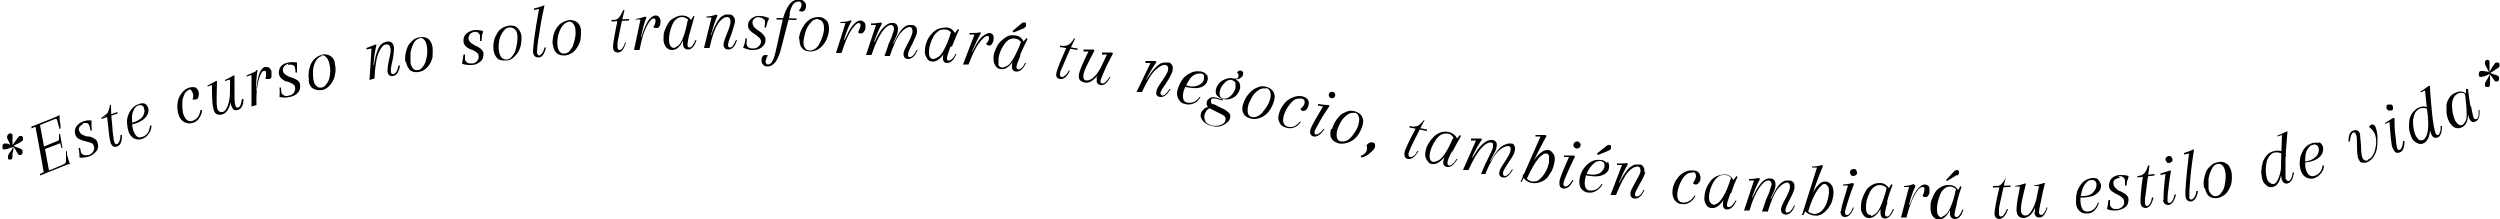 <?xml version="1.0" encoding="UTF-8"?>
<svg id="Capa_2" data-name="Capa 2" xmlns="http://www.w3.org/2000/svg" viewBox="0 0 50 4.39">
  <g id="Capa_2-2" data-name="Capa 2">
    <g>
      <path d="M.22,2.92l-.07-.14s-.02-.05,0-.07c0-.02.02-.03.04-.04.03-.01.04,0,.06.02,0,0,0,.02,0,.02,0,0,0,.04,0,.08s0,.08,0,.11c.02-.02.03-.05.06-.08.04-.06.07-.09.08-.1.01,0,.03,0,.04,0s.02.01.03.03c0,.01,0,.03,0,.04,0,.01,0,.02-.02.03-.01.01-.03.02-.04.03-.01,0-.03.02-.06.03s-.05.03-.07.04c.02.01.05.02.08.03.03.01.05.02.07.03.01,0,.02.02.03.03,0,.01,0,.03,0,.05,0,.02-.02.03-.03.04-.02,0-.03,0-.04,0-.01,0-.03-.03-.05-.07s-.04-.07-.06-.09c0,.06-.01.1-.02.13,0,.03,0,.05,0,.07,0,.03-.02.05-.03.05-.02,0-.03,0-.04,0-.01,0-.02-.01-.02-.03,0-.01,0-.03,0-.04,0-.02.01-.03.02-.04,0-.01.02-.04.04-.06.02-.03.03-.06.05-.08-.02,0-.04.01-.07.02-.02,0-.04.02-.06.02-.01,0-.03,0-.04.01-.02,0-.04,0-.05-.02,0-.02,0-.04,0-.06,0-.02.02-.03.03-.04.01,0,.03,0,.04,0,.02,0,.04,0,.07.02.03,0,.06.01.08.02Z"/>
      <path d="M.61,2.54l.43-.17c.07-.03.12-.05.15-.07,0,.04,0,.11.02.2v.07s-.02.01-.02.01l-.05-.19s-.02-.02-.04-.01l-.3.12.08.43.29-.12s.01-.01.01-.03v-.1s.02,0,.02,0l.05.28h-.02s-.02-.08-.02-.08c0-.01-.01-.02-.02-.01l-.29.11.08.43.31-.13s.03-.03.03-.05v-.2s.02-.01.02-.01v.07c.03.09.04.16.06.19-.03,0-.08.02-.15.05l-.45.18v-.03s.06-.03.06-.03c.01,0,.02-.02.01-.03-.1-.58-.16-.87-.16-.88,0,0,0,0-.02,0l-.06.03v-.03Z"/>
      <path d="M1.67,2.47s-.06.04-.08.07c-.02.03-.02.06,0,.09.01.03.04.06.07.07.04.02.07.03.11.03.04,0,.08.02.11.04.04.02.06.04.07.08.02.06.02.12-.02.17-.04.05-.09.09-.15.11s-.13.03-.19.02c0-.04,0-.1-.02-.19h.03s.02.07.02.09c0,.02.03.04.06.05.03.01.06,0,.1,0,.04-.02.07-.04.09-.08.02-.04.02-.07,0-.11,0-.03-.03-.05-.07-.06-.03-.01-.07-.02-.11-.03s-.07-.02-.11-.04c-.04-.02-.06-.05-.07-.08-.02-.05-.02-.1.01-.16.03-.05.08-.09.14-.11.05-.02.11-.03.17-.02,0,.01,0,.04,0,.08,0,.04,0,.08.01.12h-.03s-.01-.06-.02-.09c-.01-.03-.03-.05-.05-.06-.02,0-.06,0-.09,0Z"/>
      <path d="M2.19,2.1h.03c0,.08,0,.2.02.35.01.16.02.26.03.3,0,.04.01.08.02.1.01.03.03.04.05.03.02,0,.03-.03.05-.06.01-.03.02-.07.02-.12h.03c0,.13-.03.21-.1.23-.06.02-.1,0-.13-.08-.02-.06-.04-.24-.07-.54l-.11.03c.05-.02.09-.05.12-.08.02-.04.04-.09.05-.17ZM2.03,2.38v-.03s.32-.11.32-.11v.03s-.32.11-.32.11Z"/>
      <path d="M2.89,2.06s.06.05.07.09c.02.05.01.09-.01.14-.04.08-.12.14-.24.18-.04.01-.07.02-.1.02v-.03s.06-.01.08-.02c.08-.03.14-.07.17-.12.03-.06.04-.11.02-.15,0-.03-.02-.05-.04-.06-.02-.01-.05-.01-.08,0-.03.01-.06.04-.08.08-.02.04-.04.09-.04.14,0,.11,0,.19.02.26.04.13.1.18.18.15.1-.03.15-.11.16-.23h.03c0,.06-.02.12-.06.17-.03.05-.08.08-.13.1-.06.02-.11.01-.16-.01-.05-.03-.09-.08-.11-.14-.02-.07-.03-.14-.03-.21,0-.07.03-.14.07-.21.04-.06.1-.11.17-.13.05-.02.09-.02.13,0Z"/>
      <path d="M3.8,1.78s-.07.04-.1.08c-.02.04-.04.09-.05.14-.01.11,0,.19.01.26.04.13.1.18.18.16.1-.03.15-.1.17-.22h.03c0,.07-.03.12-.06.17-.04.05-.08.08-.14.09-.06.02-.11,0-.16-.02-.05-.03-.09-.08-.11-.15-.02-.07-.03-.14-.02-.21,0-.07.03-.14.07-.2.04-.06.1-.11.17-.13.05-.01.09-.01.12,0,.03.02.05.04.06.08.01.03.01.07,0,.1,0,.03-.02.05-.05.06-.03,0-.05,0-.07,0,.02-.05.02-.1,0-.14-.02-.05-.04-.07-.09-.06Z"/>
      <path d="M4.62,2.12s0-.04-.01-.07h0c-.03.14-.09.22-.17.24-.09.02-.15-.01-.17-.11-.02-.06-.03-.19-.03-.37v-.11s-.09.03-.09.03v-.02c.06-.03.12-.06.17-.09h.02c-.01.29-.01.46,0,.53s.06.1.11.09c.05-.01.08-.06.11-.14s.04-.18.04-.3v-.21s-.1.03-.1.03v-.02c.06-.03.12-.06.17-.09h.02c0,.12,0,.24,0,.36,0,.13,0,.2.02.24,0,.03.03.05.05.04.02,0,.04-.02.05-.05.01-.03.02-.07.03-.12h.03c0,.13-.05.21-.12.22-.06.02-.1-.01-.12-.09Z"/>
      <path d="M5.13,1.4h.02c-.02.13-.03.27-.03.41h.01s0-.07,0-.07c.02-.14.04-.24.07-.3.03-.06.07-.1.1-.1.03,0,.06,0,.08.01.02.02.04.04.05.08,0,.03,0,.07,0,.1,0,.03-.02.05-.05.05-.02,0-.05,0-.07,0,0-.02.01-.04.01-.06,0-.03,0-.05,0-.07,0-.03-.02-.04-.05-.03-.02,0-.05.04-.07.1-.05.12-.08.32-.07.58l-.1.03v-.63s-.1.03-.1.03v-.02c.06-.03.12-.05.18-.08Z"/>
      <path d="M5.77,1.27s-.07.03-.09.06c-.02.03-.03.06-.02.09,0,.03.03.06.06.08.03.02.07.04.11.05.04.01.07.03.11.05.03.02.06.05.06.09.01.06,0,.12-.04.16-.04.05-.1.08-.17.09-.07.02-.14.01-.2,0,0-.04.01-.1,0-.19h.03s0,.07.01.1c0,.02.02.04.05.06.03.01.06.02.1,0,.04,0,.08-.03.1-.06.02-.03.03-.07.02-.11,0-.03-.03-.05-.06-.07-.03-.02-.07-.03-.1-.04-.04,0-.07-.03-.1-.05-.03-.02-.05-.06-.06-.09-.01-.05,0-.11.03-.15.03-.05.09-.08.16-.09.05-.01.11-.01.17,0,0,.01,0,.04,0,.08,0,.04,0,.08,0,.12h-.03s0-.06-.01-.09c0-.03-.02-.05-.05-.06-.02-.01-.05-.01-.09,0Z"/>
      <path d="M6.18,1.61c-.02-.1-.01-.21.03-.31.02-.05.05-.1.09-.13.04-.04.09-.06.15-.08.06-.01.11,0,.16.03.05.03.08.08.09.16.01.07.02.14,0,.21-.01.07-.04.14-.09.2-.05.06-.1.1-.17.11-.07.01-.13,0-.18-.03-.05-.03-.08-.09-.09-.16ZM6.44,1.12c-.05.01-.1.05-.13.11-.03.06-.05.13-.05.19,0,.07,0,.13.01.18.01.06.03.1.06.12.03.03.06.04.1.03.04,0,.07-.03.1-.07.03-.04.05-.08.06-.13.02-.1.02-.19,0-.26-.01-.07-.04-.12-.07-.15-.03-.03-.06-.04-.1-.03Z"/>
      <path d="M7.88.96s0,.13-.03.25c-.03.12-.04.2-.03.23,0,.03.02.05.05.04.02,0,.04-.02.06-.05.02-.03.03-.07.04-.12h.03c-.02.13-.07.2-.14.21-.06.01-.1-.02-.11-.09,0-.03,0-.11.03-.23.03-.12.04-.2.03-.23-.01-.06-.04-.09-.09-.08-.05,0-.1.06-.14.15-.05.11-.08.28-.09.53l-.1.03.04-.63-.1.02v-.03c.06-.02.12-.05.18-.07h.02c-.03.13-.05.26-.06.41h.01s.01-.07.01-.07c.03-.16.07-.27.12-.33.03-.03.05-.04.07-.05.02,0,.04-.02.07-.02.03,0,.06,0,.08.02.03.02.04.05.05.1Z"/>
      <path d="M8.11,1.25c-.02-.1,0-.21.04-.31.02-.05.06-.09.1-.13.04-.04.1-.06.16-.07.06,0,.11,0,.16.04.04.04.07.09.08.16.01.07,0,.14,0,.21-.02.07-.05.14-.1.19-.05.06-.11.09-.18.1-.07.01-.13,0-.17-.04-.04-.04-.07-.09-.08-.17ZM8.4.77c-.05,0-.1.04-.13.1-.03.06-.05.12-.06.19,0,.07,0,.13,0,.18,0,.06.03.1.05.13.03.03.06.04.1.03.04,0,.07-.03.1-.07.03-.04.05-.08.06-.13.03-.1.03-.19.02-.26s-.03-.12-.06-.15c-.03-.03-.06-.04-.1-.03Z"/>
      <path d="M9.5.63s-.07.02-.1.05c-.02.03-.03.06-.03.09,0,.03.02.06.05.09.03.02.07.04.1.06.04.01.07.04.1.06.03.03.05.06.05.09,0,.06-.01.12-.06.16-.05.04-.1.07-.18.07-.07,0-.14,0-.19-.03.01-.04.02-.1.03-.18h.03s0,.08,0,.1c0,.02.02.04.04.06.03.02.06.02.1.02.04,0,.08-.02.1-.05.03-.03.04-.07.03-.11,0-.03-.02-.05-.05-.07-.03-.02-.06-.04-.1-.05-.03-.01-.07-.03-.1-.06-.03-.03-.05-.06-.05-.1,0-.06,0-.1.05-.15.04-.04.1-.07.17-.08.06,0,.11,0,.17.02,0,.01,0,.04-.02.08,0,.04-.01.08-.01.12h-.03s0-.07,0-.1c0-.03-.02-.05-.04-.07-.02-.01-.05-.02-.09-.01Z"/>
      <path d="M9.87,1c-.01-.1,0-.21.06-.31.02-.05.06-.09.1-.12.04-.03.1-.05.16-.06.06,0,.11,0,.16.05.04.04.07.09.08.16,0,.07,0,.14-.02.21-.02.07-.05.13-.11.19-.05.06-.11.09-.18.09-.07,0-.13,0-.17-.04-.04-.04-.07-.09-.08-.17ZM10.19.55c-.06,0-.1.04-.14.1-.04.06-.06.12-.07.19-.01.07-.01.13,0,.18s.02.1.05.13c.03.03.06.04.1.04.04,0,.08-.02.11-.06.03-.04.06-.08.07-.13.03-.1.04-.19.04-.26,0-.07-.02-.12-.05-.15-.03-.03-.06-.04-.1-.04Z"/>
      <path d="M10.74,1.06s.02.05.04.05c.02,0,.04-.02.06-.04.02-.03.04-.07.05-.12h.03c-.03.13-.08.2-.15.2-.06,0-.1-.03-.11-.11,0-.08.03-.37.12-.86l-.1.02v-.03c.07-.02.13-.03.19-.06h.02c-.03.14-.07.31-.1.53-.04.22-.05.35-.05.41Z"/>
      <path d="M11.05.89c0-.1.01-.21.07-.31.03-.05.06-.09.11-.12.05-.03.1-.05.16-.06.06,0,.11.01.16.05.04.04.07.09.07.17,0,.07,0,.14-.02.21-.02.07-.06.13-.11.19-.05.05-.12.08-.19.09-.07,0-.13-.01-.17-.05-.04-.04-.07-.1-.07-.17ZM11.38.44c-.06,0-.1.04-.14.09-.04.06-.06.12-.08.19-.01.07-.02.13-.01.18,0,.06.02.1.04.13.03.03.06.05.1.04.04,0,.08-.02.11-.06.03-.04.06-.08.07-.13.03-.1.05-.19.04-.26,0-.07-.02-.12-.05-.15-.02-.03-.06-.04-.1-.04Z"/>
      <path d="M12.23.43v-.03s.35-.02.35-.02v.03s-.35.02-.35.02ZM12.47.2h.02c-.02.09-.05.2-.08.35-.03.15-.05.25-.06.3,0,.04,0,.08,0,.1,0,.03.02.05.04.05.02,0,.04-.01.06-.04.02-.03.04-.06.05-.11h.02c-.04.13-.09.2-.16.2-.06,0-.1-.03-.1-.11,0-.06.03-.24.09-.53h-.11c.06,0,.1-.02.13-.05.03-.03.06-.08.09-.15Z"/>
      <path d="M12.91.34h.02c-.05.13-.08.26-.11.4h.01s.02-.07.02-.07c.04-.13.09-.22.13-.28.05-.05.09-.08.12-.08.03,0,.06,0,.08.03.02.02.03.05.03.09s0,.07-.02.09c-.01.03-.03.04-.06.04-.03,0-.05,0-.06-.02,0-.01.02-.03.03-.06s.01-.05.01-.07c0-.03-.01-.04-.04-.04-.03,0-.06.03-.09.08-.08.11-.14.29-.19.55h-.11s.13-.61.13-.61h-.1s0-.01,0-.01c.07-.01.14-.03.2-.05Z"/>
      <path d="M13.79.67c-.03.12-.04.2-.04.23,0,.03.01.05.04.05.02,0,.04-.01.06-.04.02-.03.04-.06.06-.11h.02c-.04.13-.1.19-.17.19-.06,0-.1-.04-.1-.11,0-.02,0-.04,0-.07h0c-.06.13-.13.19-.22.19-.05,0-.09-.02-.12-.06-.03-.04-.05-.09-.05-.15,0-.06,0-.12.02-.17.02-.05.04-.1.07-.15.03-.05.07-.09.12-.11.05-.03.1-.05.16-.05.08,0,.14.03.18.09l.05-.08h.02c-.03.12-.07.24-.1.36ZM13.48.96s.09-.03.13-.1c.05-.08.09-.2.13-.38,0-.04.02-.07.02-.09-.04-.03-.08-.05-.12-.05-.05,0-.09.02-.12.05-.04.03-.06.07-.08.12-.04.1-.06.19-.06.28,0,.06.01.1.03.13.02.03.05.04.08.04Z"/>
      <path d="M14.7.44s-.03.12-.07.24c-.05.12-.07.19-.07.22,0,.03.01.05.04.05.02,0,.04-.01.06-.04.02-.03.04-.06.06-.11h.02c-.04.13-.1.19-.17.19-.06,0-.1-.03-.1-.1,0-.03.02-.1.07-.22.05-.12.07-.19.07-.23,0-.06-.02-.1-.07-.1-.05,0-.11.04-.17.12-.07.1-.13.27-.18.5h-.11s.15-.61.15-.61h-.1s0-.02,0-.02c.07,0,.14-.02.2-.04l.02.02c-.05.11-.09.24-.13.39h.01s.02-.07.02-.07c.06-.15.12-.25.18-.3.03-.02.06-.03.08-.04.02,0,.05,0,.08,0,.03,0,.06.01.08.04.02.02.03.06.03.1Z"/>
      <path d="M15.19.34s-.07,0-.1.03c-.03.02-.04.05-.04.08,0,.03.01.07.04.1.03.03.06.05.09.07.03.02.06.04.09.08.03.03.04.06.04.1,0,.07-.03.11-.08.15s-.11.05-.18.05c-.07,0-.13-.02-.19-.05.02-.03.04-.09.05-.18h.03s-.01.08-.01.1c0,.02.01.05.03.07.02.02.06.03.1.03.04,0,.08-.01.11-.04.03-.03.05-.06.05-.1,0-.03-.01-.05-.04-.08-.03-.03-.06-.05-.09-.07-.03-.02-.06-.04-.09-.07-.03-.03-.04-.07-.04-.1,0-.06.02-.1.07-.14.05-.04.1-.06.18-.05.06,0,.11.02.17.04,0,.01-.01.04-.03.08-.01.04-.02.08-.03.11h-.03s.01-.07.01-.1,0-.05-.03-.07c-.02-.02-.05-.03-.09-.03Z"/>
      <path d="M15.8.28l-.17.66c-.03.13-.07.23-.12.3-.05.06-.1.09-.16.09-.04,0-.07-.01-.09-.04-.02-.02-.03-.05-.03-.08,0-.03,0-.05.02-.08.01-.02.03-.03.06-.03.03,0,.04,0,.05.02-.01,0-.03.02-.03.04,0,.02-.01.04-.02.06,0,.04.02.07.05.07.04,0,.07-.03.1-.09s.06-.19.1-.38l.1-.45c.03-.11.07-.2.12-.27.06-.08.12-.11.19-.11.05,0,.09.01.11.04.03.02.04.05.04.08,0,.03,0,.06-.02.08-.01.03-.03.04-.06.04-.03,0-.05,0-.06-.02.03-.04.05-.07.05-.11,0-.05-.02-.07-.06-.07-.04,0-.08.02-.11.06-.03.04-.05.1-.07.18ZM15.53.39v-.03s.4.01.4.01v.03s-.4-.01-.4-.01Z"/>
      <path d="M15.98.79c0-.1.04-.2.11-.3.03-.04.07-.08.12-.11.05-.03.11-.04.17-.04.06,0,.11.03.15.07.04.04.05.1.05.17,0,.07-.02.14-.05.21-.03.07-.07.12-.13.17-.06.05-.13.07-.2.07-.07,0-.13-.03-.16-.07-.04-.04-.05-.1-.05-.18ZM16.36.38c-.06,0-.11.02-.15.08-.05.05-.08.11-.1.18-.02.06-.03.12-.04.18,0,.06,0,.1.03.14.02.03.05.05.09.05.04,0,.08-.01.12-.04.04-.03.07-.07.09-.12.05-.1.07-.18.08-.25,0-.07,0-.12-.03-.16-.02-.03-.05-.05-.09-.05Z"/>
      <path d="M17.01.4l.02.02c-.06.11-.11.23-.15.38h.01s.03-.06.03-.06c.06-.13.11-.21.16-.26.05-.05.09-.07.13-.07.03,0,.06.02.08.04.02.02.02.05.02.09,0,.04-.01.07-.03.09-.02.03-.04.04-.06.04-.03,0-.05-.01-.06-.03.01-.01.02-.03.03-.06.01-.02.02-.05.02-.07,0-.03,0-.04-.03-.05-.03,0-.06.02-.1.07-.09.1-.17.28-.25.53h-.11s.19-.6.19-.6h-.1s0-.02,0-.02c.07,0,.14-.01.2-.03Z"/>
      <path d="M17.8,1.12h-.11s.07-.2.07-.2c0-.02.02-.06.04-.1.02-.04.03-.08.04-.1.02-.07.04-.11.04-.13,0-.02,0-.04-.01-.06-.01-.02-.03-.03-.05-.03-.05,0-.11.04-.18.14-.07.1-.14.25-.21.46h-.11l.2-.6h-.1s0-.03,0-.03c.07,0,.14-.01.2-.02l.02.02c-.06.11-.11.23-.16.37h.01s.03-.06.03-.06c.06-.13.12-.21.18-.26.06-.05.11-.07.16-.06.07,0,.1.05.1.13,0,.05-.02.11-.06.19l-.04.09h.01s.03-.06.03-.06c.07-.15.14-.24.2-.28.03-.02.06-.03.08-.03.02,0,.04,0,.07,0,.03,0,.05.02.07.04.02.03.02.06.02.1s-.04.12-.09.23c-.06.11-.09.18-.09.22,0,.03,0,.05.03.05.02,0,.04,0,.07-.03.02-.02.05-.06.07-.11h.02c-.05.13-.12.18-.19.18-.06,0-.09-.04-.09-.11,0-.03.03-.1.09-.21.06-.11.09-.19.09-.23,0-.05-.01-.08-.05-.09-.05,0-.11.03-.18.11-.08.09-.15.25-.23.49Z"/>
      <path d="M19.01.93c-.04.12-.07.19-.07.23,0,.03,0,.05.03.05.02,0,.04,0,.07-.03.03-.02.05-.06.07-.1h.02c-.06.13-.12.18-.19.18-.06,0-.09-.05-.08-.12,0-.02,0-.04.02-.07h0c-.08.12-.16.17-.24.16-.05,0-.09-.03-.11-.08-.03-.05-.04-.1-.03-.16,0-.06.02-.12.04-.17.02-.05.05-.1.09-.14.03-.04.08-.08.13-.1.05-.02.11-.03.17-.03.08,0,.13.05.17.11l.06-.08.02.02c-.05.1-.09.21-.14.33ZM18.67,1.18s.09-.02.14-.08c.06-.07.12-.19.18-.36.01-.04.02-.07.03-.09-.03-.04-.07-.06-.12-.06-.05,0-.09,0-.13.03-.04.03-.07.06-.1.11-.05.09-.08.18-.09.27,0,.06,0,.1.01.13.02.03.04.05.07.05Z"/>
      <path d="M19.6.64l.02.02c-.06.1-.12.23-.18.37h.01s.03-.06.03-.06c.06-.12.12-.21.18-.25.05-.04.1-.06.13-.06.03,0,.06.02.07.04.01.02.02.05.01.09,0,.04-.02.07-.03.09-.02.02-.04.04-.06.03-.02,0-.04-.01-.06-.03.01-.01.02-.03.04-.05.01-.02.02-.05.02-.06,0-.03,0-.05-.03-.05-.03,0-.06.02-.1.06-.1.1-.19.27-.28.51h-.11s.23-.6.23-.6h-.1s0-.03,0-.03c.07,0,.14,0,.2-.01Z"/>
      <path d="M20.41,1.11c-.05.12-.08.19-.08.22,0,.03,0,.05.03.06.02,0,.04,0,.07-.03.03-.02.05-.06.07-.1h.02c-.06.13-.13.18-.2.17-.06,0-.09-.05-.08-.13,0-.02,0-.04.02-.07h0c-.08.11-.16.17-.25.15-.05,0-.08-.03-.11-.08s-.03-.1-.03-.16c0-.06.03-.12.05-.17.02-.05.05-.1.09-.14.04-.04.08-.07.13-.1s.11-.03.17-.02c.08.01.13.05.16.12l.06-.07.02.02c-.05.1-.1.21-.15.32ZM20.06,1.35s.09-.02.14-.08c.06-.07.12-.19.19-.35.01-.04.03-.07.03-.08-.03-.04-.07-.06-.12-.07-.05,0-.09,0-.13.03-.04.03-.07.06-.1.11-.06.09-.09.18-.1.26,0,.06,0,.1,0,.13.01.03.04.05.07.05ZM20.49.56l-.22.09-.02-.03.19-.16s.03-.02.05-.01c.02,0,.03,0,.03.02,0,.01,0,.02,0,.04,0,.03-.02.04-.05.05Z"/>
      <path d="M21.48.76l.02.02c-.04.07-.08.17-.15.32-.06.14-.1.24-.12.28-.02.04-.03.07-.03.1,0,.03,0,.05.03.06.02,0,.04,0,.07-.03.03-.02.05-.05.08-.1h.02c-.06.13-.13.18-.2.17-.06-.01-.09-.05-.07-.13.01-.06.08-.23.2-.5l-.11-.03c.06,0,.1,0,.14-.02.04-.02.08-.06.12-.13ZM21.2.94v-.03s.35.06.35.06v.03s-.35-.06-.35-.06Z"/>
      <path d="M21.93,1.58s0-.04.02-.07h0c-.09.11-.17.16-.26.14-.09-.02-.13-.07-.11-.17.01-.06.06-.18.14-.35l.05-.1h-.1s0-.04,0-.04c.07,0,.14,0,.2,0l.02.02c-.13.25-.21.4-.22.48-.01.07,0,.11.06.12.05,0,.1-.02.16-.08.06-.06.11-.14.16-.25l.09-.19h-.1s0-.04,0-.04c.07,0,.14,0,.2,0l.02.02c-.05.1-.11.2-.16.32-.05.11-.08.19-.09.22,0,.03,0,.05.03.06.02,0,.04,0,.07-.03s.05-.05.08-.1h.02c-.07.12-.13.18-.2.16-.06-.01-.09-.05-.07-.13Z"/>
      <path d="M23.45,1.43s-.05.12-.12.22c-.07.1-.11.17-.12.2,0,.03,0,.05.03.06.02,0,.04,0,.07-.03s.05-.05.08-.1h.02c-.07.12-.14.17-.21.16-.06-.01-.09-.05-.07-.12,0-.03.04-.1.11-.2.07-.1.11-.17.12-.21.01-.06,0-.1-.05-.11-.05-.01-.11.02-.19.09-.09.08-.18.23-.28.45h-.11s.28-.58.28-.58h-.1s0-.04,0-.04c.07,0,.14,0,.2,0l.02.02c-.07.1-.14.22-.21.35h.01s.04-.06.04-.06c.09-.14.17-.22.24-.26.03-.01.06-.02.08-.02.02,0,.05,0,.08,0,.03,0,.05.02.07.05.02.03.02.06.01.11Z"/>
      <path d="M24.14,1.49s.03.07.01.12c-.01.05-.04.08-.08.11-.08.05-.18.05-.3.03-.04,0-.07-.02-.09-.03v-.03s.07.02.09.03c.08.02.15.01.21-.02.06-.03.09-.07.1-.12,0-.03,0-.05,0-.07-.01-.02-.03-.04-.07-.04-.03,0-.07,0-.11.02-.04.02-.08.05-.11.1-.06.09-.1.17-.12.24-.03.13,0,.21.07.22.1.02.18-.01.25-.11h.02c-.04.07-.08.11-.14.13-.05.02-.11.03-.17.01-.06-.01-.1-.04-.13-.1-.03-.05-.04-.11-.02-.18.02-.07.05-.14.09-.2.04-.06.1-.11.17-.14.07-.04.14-.04.21-.03.05.01.09.03.11.07Z"/>
      <path d="M24.27,2.08l.22.11s.08.05.1.08c.02.03.02.06.01.09-.01.06-.06.1-.13.14-.08.04-.15.04-.23.02-.08-.02-.14-.05-.18-.1-.04-.05-.06-.1-.04-.15,0-.03.03-.06.06-.09.03-.03.07-.04.12-.05l.03.02s-.06.02-.09.05c-.02.03-.04.06-.05.09-.01.06,0,.1.02.14s.07.06.13.08c.06.01.12.01.17-.01.06-.02.09-.05.1-.1.01-.05-.01-.08-.07-.11l-.24-.12s-.05-.03-.06-.06c-.01-.02-.01-.05,0-.08,0-.03.03-.05.06-.07.03-.02.07-.02.11-.01l.15.04v.02s-.16-.04-.16-.04c-.02,0-.04,0-.05,0-.02,0-.03.02-.03.04,0,.04,0,.06.04.08ZM24.32,1.78c.02-.07.06-.13.13-.17.07-.04.14-.06.21-.04.05.01.09.04.12.07.02.04.03.08.02.13-.02.08-.06.14-.13.18-.07.04-.14.05-.21.03-.05-.01-.09-.04-.12-.07s-.03-.08-.02-.13ZM24.65,1.6c-.05-.01-.11,0-.16.06-.05.05-.08.1-.09.15-.01.05-.01.08,0,.11.01.03.03.04.06.05.04.01.09,0,.14-.04.05-.04.09-.1.11-.17,0-.04,0-.07,0-.1-.01-.03-.03-.04-.06-.05ZM24.65,1.59v-.02s.06,0,.08,0c.02,0,.04-.02.04-.05,0-.02,0-.05-.03-.07.02-.03.05-.04.07-.04.02,0,.04.02.05.03s0,.03,0,.05c0,.03-.03.06-.07.08-.04.02-.08.02-.14.01Z"/>
      <path d="M24.86,2.09c.03-.1.08-.19.17-.27.04-.04.09-.06.14-.08.05-.02.11-.02.17,0,.06.02.1.05.13.1.03.05.03.11.01.18s-.05.13-.09.19c-.04.06-.1.11-.17.14-.07.03-.14.04-.21.02-.07-.02-.12-.05-.14-.1-.03-.05-.03-.11-.01-.19ZM25.32,1.77c-.05-.01-.11,0-.16.04-.06.04-.1.09-.13.15-.03.06-.06.11-.07.17-.01.05-.01.1,0,.14s.04.06.08.07c.04.01.08,0,.12-.02.04-.02.08-.05.11-.1.07-.08.11-.16.13-.23.02-.07.02-.12,0-.16-.01-.04-.04-.06-.08-.07Z"/>
      <path d="M26.04,1.97s-.08,0-.12.01c-.04.02-.08.05-.11.09-.07.08-.11.16-.13.23-.04.13-.01.2.06.23.1.03.18,0,.26-.1h.02c-.04.07-.09.1-.14.12-.05.02-.11.02-.17,0-.06-.02-.1-.05-.12-.1-.03-.05-.03-.11-.01-.18.02-.07.05-.13.1-.19.04-.06.1-.1.17-.13.07-.03.14-.04.21-.02.05.01.08.04.1.07.02.03.02.07.01.1,0,.03-.02.06-.04.09-.02.02-.04.03-.07.03-.03,0-.04-.02-.05-.04.04-.04.07-.07.08-.11.01-.05,0-.08-.04-.09Z"/>
      <path d="M26.21,2.59c.01-.05.1-.21.25-.46l-.1-.02v-.03c.08.01.14.02.21.02l.02.02c-.06.09-.13.19-.19.3-.06.11-.1.18-.11.21,0,.03,0,.05.02.06.02,0,.04,0,.07-.02.03-.02.06-.05.09-.09h.02c-.08.12-.15.16-.22.15-.06-.02-.08-.06-.06-.14ZM26.58,1.93s-.01-.03,0-.05c0-.02.02-.03.03-.04.02,0,.03-.01.05,0,.02,0,.03.02.04.03,0,.02.01.03,0,.05,0,.02-.02.03-.03.04-.02,0-.03.01-.05,0-.02,0-.03-.02-.04-.03Z"/>
      <path d="M26.64,2.58c.03-.1.08-.19.16-.27.04-.04.09-.06.14-.08.05-.02.11-.02.17,0,.06.02.1.05.13.1.03.05.03.11.01.18-.02.07-.05.13-.09.19-.04.06-.1.11-.17.14-.07.03-.14.04-.21.03-.07-.02-.12-.05-.15-.1-.03-.05-.03-.11-.01-.19ZM27.1,2.26c-.05-.01-.11,0-.16.04-.05.04-.1.09-.13.15-.03.06-.06.12-.07.17-.01.05-.01.1,0,.14.01.04.04.06.08.07.04,0,.08,0,.12-.02.04-.02.08-.06.11-.1.06-.08.11-.16.12-.23.02-.07.02-.12,0-.16-.01-.04-.04-.06-.08-.07Z"/>
      <path d="M27.21,3.12c.08-.03.12-.08.13-.13,0-.03,0-.06-.01-.08.01-.02.03-.04.05-.05.02-.01.04-.02.07-.01.04,0,.06.03.05.08,0,.04-.04.08-.1.13-.05.05-.11.08-.18.09v-.02Z"/>
      <path d="M28.47,2.39l.02.02c-.04.06-.09.17-.16.31-.07.14-.12.23-.13.27-.02.04-.03.07-.03.09,0,.03,0,.05.03.06.02,0,.04,0,.07-.02s.05-.05.08-.1h.02c-.07.12-.14.17-.21.16-.06-.01-.08-.06-.07-.13.01-.06.09-.23.23-.49l-.11-.03c.06.01.1,0,.14-.01.04-.02.08-.06.13-.12ZM28.19,2.55v-.03s.35.07.35.07v.03s-.35-.07-.35-.07Z"/>
      <path d="M29.04,3.03c-.06.11-.09.18-.09.22,0,.03,0,.05.03.06.02,0,.04,0,.07-.03.03-.02.05-.05.08-.1h.02c-.07.12-.14.17-.21.16-.06-.01-.09-.06-.07-.13,0-.01.01-.04.02-.07h0c-.09.11-.17.15-.25.14-.05,0-.08-.04-.11-.09s-.03-.1-.02-.16c.01-.06.03-.11.06-.16.03-.05.06-.09.1-.13.04-.04.08-.07.14-.09.05-.02.11-.02.17-.01.07.02.13.06.16.13l.06-.07.02.02c-.06.1-.11.2-.17.31ZM28.67,3.24s.09-.01.15-.07c.06-.06.14-.18.21-.34.02-.04.03-.07.04-.08-.03-.04-.06-.07-.11-.08-.05,0-.09,0-.13.02-.04.02-.08.06-.11.1-.06.09-.1.17-.12.26-.01.06-.01.1,0,.13.01.03.03.05.07.06Z"/>
      <path d="M29.73,3.48h-.11s.09-.21.09-.21c.01-.02.03-.05.05-.1.02-.04.04-.08.05-.1.03-.06.05-.11.05-.13,0-.02,0-.04,0-.06,0-.02-.02-.03-.05-.03-.05,0-.11.03-.19.12-.08.09-.16.23-.25.43h-.11s.26-.59.26-.59h-.1s0-.04,0-.04c.07,0,.14,0,.2,0l.02.02c-.07.1-.14.22-.2.36h.01s.04-.06.04-.06c.07-.12.14-.2.2-.24.06-.04.12-.06.16-.05.07.01.1.06.08.14,0,.05-.04.11-.08.19l-.05.09h.01s.04-.06.04-.06c.08-.14.16-.23.23-.26.03-.01.06-.02.08-.03.02,0,.04,0,.07,0,.03,0,.05.02.06.05.01.03.02.06,0,.11,0,.04-.05.12-.12.22-.07.11-.11.17-.11.21,0,.03,0,.05.03.06.02,0,.04,0,.07-.03.03-.02.05-.05.08-.1h.02c-.07.12-.13.17-.2.16-.06-.01-.09-.05-.07-.12,0-.03.04-.1.11-.2.07-.11.11-.18.11-.22.01-.05,0-.08-.04-.09-.05,0-.11.02-.19.09-.09.08-.18.24-.27.46Z"/>
      <path d="M30.57,3.36h.01s.04-.06.04-.06c.12-.21.24-.31.34-.3.05,0,.08.04.11.08s.03.1.02.16c-.01.06-.03.12-.05.17-.03.05-.06.09-.09.14-.04.04-.08.07-.14.09-.05.02-.11.03-.16.02-.05,0-.09-.03-.13-.05-.03-.03-.06-.06-.07-.09l.02-.04c.04.08.09.13.17.15.06,0,.11,0,.16-.05.05-.05.09-.1.12-.16.03-.06.05-.12.06-.17,0-.05,0-.1,0-.13-.01-.03-.03-.05-.05-.05-.02,0-.05,0-.07.02-.03.02-.06.04-.09.08-.07.08-.15.22-.24.42l-.04-.06-.06.11h-.02s.4-.91.4-.91h-.1s0-.03,0-.03c.07,0,.14,0,.2,0l.02.02c-.12.22-.24.45-.34.68Z"/>
      <path d="M31.19,3.63c0-.05.07-.22.19-.49h-.1s0-.03,0-.03c.07,0,.14,0,.2,0l.02.02c-.05.1-.1.21-.15.32-.05.11-.08.19-.08.22,0,.03,0,.05.03.06.02,0,.04,0,.07-.03.03-.02.05-.06.08-.1h.02c-.06.13-.13.18-.2.17-.06,0-.09-.05-.08-.13ZM31.48,2.94s-.02-.03-.01-.05c0-.02.01-.03.03-.05.02-.01.03-.01.05-.01.02,0,.03.01.05.03.01.02.02.03.01.05,0,.02-.01.03-.03.05-.02.01-.03.01-.05.01-.02,0-.03-.01-.05-.03Z"/>
      <path d="M32.16,3.23s.03.07.02.12c0,.05-.03.09-.07.12-.07.05-.17.07-.3.05-.04,0-.07-.01-.1-.02v-.03s.07.02.09.02c.08.01.15,0,.2-.03.05-.04.08-.08.09-.13,0-.03,0-.05-.01-.07-.01-.02-.03-.03-.07-.04-.03,0-.07,0-.11.03-.04.03-.07.06-.1.1-.06.09-.09.17-.1.24-.02.13.01.21.09.22.1.01.18-.03.24-.13h.02c-.03.07-.08.11-.13.14-.05.03-.11.04-.16.03-.06,0-.1-.04-.14-.08-.03-.05-.04-.11-.03-.18.01-.07.03-.14.07-.2.04-.06.09-.11.15-.15.07-.04.13-.05.21-.04.05,0,.09.03.12.06ZM32.18,3.01l-.22.09-.02-.03.2-.16s.03-.02.05-.01c.02,0,.03,0,.03.02,0,.01,0,.02,0,.04,0,.03-.02.04-.05.05Z"/>
      <path d="M32.91,3.44s-.04.12-.11.23c-.06.11-.1.18-.1.21,0,.03,0,.05.03.05.02,0,.04,0,.07-.03.03-.02.05-.06.07-.1h.02c-.06.13-.13.18-.2.17-.06,0-.09-.05-.08-.12,0-.03.04-.1.1-.21.06-.11.1-.18.1-.21,0-.06-.01-.1-.06-.1-.05,0-.11.03-.18.1-.08.09-.16.25-.25.47h-.11s.23-.6.23-.6h-.1s0-.03,0-.03c.07,0,.14,0,.2-.01l.02.02c-.06.1-.12.23-.18.37h.01s.03-.06.03-.06c.08-.14.15-.24.22-.27.03-.02.06-.03.08-.03.02,0,.05,0,.08,0,.03,0,.05.02.07.05.02.03.02.06.02.11Z"/>
      <path d="M33.86,3.45s-.08,0-.12.03c-.04.03-.07.06-.1.11-.05.09-.08.18-.09.25-.02.13.02.2.1.21.1.01.18-.04.24-.14h.02c-.03.07-.07.11-.12.14-.05.03-.1.04-.16.03-.06,0-.1-.03-.14-.08-.03-.05-.05-.11-.04-.18,0-.07.03-.14.06-.2.04-.06.08-.12.15-.16.06-.04.13-.06.21-.05.05,0,.09.02.11.05.02.03.03.06.03.1,0,.04-.01.07-.03.09-.02.03-.04.04-.06.04-.03,0-.05-.01-.06-.03.03-.04.05-.08.06-.13,0-.05-.01-.08-.06-.09Z"/>
      <path d="M34.61,3.86c-.04.12-.07.19-.07.23,0,.03,0,.05.03.05.02,0,.04,0,.07-.03.02-.02.05-.06.07-.1h.02c-.06.13-.12.18-.19.18-.06,0-.09-.05-.08-.12,0-.02,0-.04.01-.07h0c-.08.12-.16.17-.24.16-.05,0-.09-.03-.11-.07-.03-.05-.04-.1-.03-.16,0-.06.02-.12.04-.17.02-.05.05-.1.08-.14.03-.04.08-.08.13-.1.05-.02.11-.03.16-.03.08,0,.13.05.17.11l.06-.08.02.02c-.05.1-.09.21-.13.33ZM34.27,4.1s.09-.02.14-.09c.06-.07.12-.19.18-.36.01-.04.02-.07.03-.09-.03-.04-.07-.06-.12-.06-.05,0-.09,0-.13.03-.04.03-.07.06-.1.11-.05.09-.08.18-.09.27,0,.06,0,.1.02.13.02.03.04.05.07.05Z"/>
      <path d="M35.35,4.23h-.11s.07-.2.07-.2c0-.02.02-.06.04-.1.02-.04.03-.08.04-.1.02-.07.03-.11.04-.13,0-.02,0-.04-.01-.06-.01-.02-.03-.03-.05-.03-.05,0-.11.04-.18.14-.07.1-.14.25-.2.46h-.11s.2-.6.2-.6h-.1s0-.03,0-.03c.07,0,.14-.01.2-.02l.02.02c-.06.11-.11.23-.16.37h.01s.03-.06.03-.06c.06-.13.12-.21.17-.26.06-.05.11-.07.16-.06.07,0,.1.05.1.13,0,.05-.02.11-.06.19l-.04.09h.01s.03-.06.03-.06c.07-.15.13-.24.2-.28.03-.02.06-.03.08-.03.02,0,.04,0,.07,0s.05.02.07.04c.02.03.02.06.02.1,0,.04-.03.12-.09.23-.06.11-.09.19-.09.22s0,.05.03.05c.02,0,.04,0,.07-.03.02-.02.05-.06.07-.11h.02c-.05.13-.12.19-.19.18-.06,0-.09-.04-.09-.11,0-.03.03-.1.09-.21.06-.11.09-.19.09-.23,0-.05-.01-.08-.05-.09-.05,0-.11.03-.18.11-.08.09-.15.26-.22.49Z"/>
      <path d="M36.17,4.02h.01s.03-.06.03-.06c.1-.23.2-.34.3-.33.05,0,.09.03.12.07.03.04.04.1.04.16,0,.06-.02.12-.03.17-.02.05-.05.1-.08.14-.03.04-.07.08-.12.11-.05.03-.1.04-.15.03-.05,0-.09-.02-.13-.04-.04-.02-.06-.05-.08-.08l.02-.04c.04.08.11.12.18.13.06,0,.11-.02.16-.07.05-.05.08-.11.1-.17.02-.06.03-.12.04-.18,0-.05,0-.1-.02-.13-.02-.03-.04-.05-.06-.05-.02,0-.05,0-.07.03-.02.02-.05.05-.08.09-.06.09-.13.23-.19.44l-.04-.05-.05.11h-.03s.3-.95.3-.95h-.1s0-.02,0-.02c.07,0,.14-.01.2-.03l.02.02c-.1.23-.18.47-.26.71Z"/>
      <path d="M36.82,4.22c0-.05.05-.22.14-.51h-.1s0-.02,0-.02c.07,0,.14-.02.2-.03l.02.02c-.04.1-.08.22-.12.34-.04.12-.06.2-.06.23,0,.03.01.05.04.05.02,0,.04-.01.06-.04.02-.02.04-.06.06-.11h.02c-.05.13-.11.19-.18.19-.06,0-.09-.04-.09-.12ZM37.02,3.5s-.02-.03-.02-.05c0-.02,0-.04.02-.05.01-.01.03-.02.05-.02.02,0,.04,0,.05.02.01.01.02.03.02.05,0,.02,0,.04-.02.05-.01.01-.03.02-.05.02-.02,0-.04,0-.05-.02Z"/>
      <path d="M37.75,4.05c-.04.12-.05.2-.05.23,0,.03.01.05.04.05.02,0,.04-.01.06-.04.02-.03.04-.06.06-.11h.02c-.05.13-.11.19-.18.19-.06,0-.09-.04-.09-.12,0-.02,0-.04,0-.07h0c-.07.12-.14.18-.23.18-.05,0-.09-.02-.12-.07-.03-.04-.05-.1-.04-.16,0-.06.01-.12.03-.17.02-.05.04-.1.07-.15.03-.05.07-.08.12-.11.05-.03.1-.04.16-.04.08,0,.13.04.18.1l.05-.08.02.02c-.04.1-.08.22-.11.34ZM37.43,4.32s.09-.03.13-.1c.05-.07.1-.2.15-.37.01-.04.02-.07.02-.09-.03-.04-.08-.05-.12-.06-.05,0-.09.01-.13.04-.04.03-.07.07-.09.12-.05.1-.07.19-.07.27,0,.06,0,.1.02.13.02.03.04.04.07.04Z"/>
      <path d="M38.29,3.7l.02.02c-.05.11-.1.24-.13.38h.01s.03-.07.03-.07c.05-.13.1-.22.15-.27.05-.05.09-.07.12-.07.03,0,.06.01.08.03.02.02.02.05.02.09,0,.04,0,.07-.02.09-.01.03-.03.04-.06.04-.03,0-.05,0-.06-.03.01-.01.02-.03.03-.06,0-.03.01-.05.01-.07,0-.03-.01-.04-.04-.04-.03,0-.06.02-.1.07-.08.11-.16.29-.22.54h-.11s.16-.61.16-.61h-.1s0-.02,0-.02c.07,0,.14-.02.2-.04Z"/>
      <path d="M39.14,4.06c-.03.12-.05.2-.05.23,0,.03.01.05.04.05.02,0,.04-.01.06-.04.02-.03.04-.06.06-.11h.02c-.04.13-.1.19-.17.19-.06,0-.1-.04-.1-.11,0-.02,0-.04,0-.07h0c-.06.13-.14.19-.22.19-.05,0-.09-.02-.12-.06s-.05-.09-.05-.16c0-.06,0-.12.02-.17.02-.05.04-.1.07-.15.03-.05.07-.08.12-.11.05-.03.1-.04.16-.04.08,0,.14.03.18.1l.05-.08.02.02c-.04.11-.07.22-.1.34ZM38.83,4.34s.09-.03.13-.1c.05-.08.1-.2.14-.37,0-.04.02-.07.02-.09-.04-.03-.08-.05-.12-.05-.05,0-.09.02-.12.05-.04.03-.06.07-.08.12-.04.1-.06.19-.06.28,0,.06,0,.1.03.13.02.03.04.04.08.04ZM39.14,3.5l-.2.12-.02-.02.17-.18s.03-.02.04-.02c.02,0,.03,0,.04.01,0,0,.01.02.01.04,0,.03-.01.05-.04.06Z"/>
      <path d="M39.86,3.75v-.03s.35-.01.35-.01v.03s-.35.01-.35.01ZM40.1,3.53h.02c-.02.09-.05.2-.08.35-.03.15-.06.25-.06.3,0,.04,0,.08,0,.1,0,.03.01.05.04.05.02,0,.04-.01.06-.04.02-.03.04-.06.06-.11h.02c-.04.13-.1.19-.17.2-.06,0-.1-.04-.1-.11,0-.06.03-.24.1-.53h-.11c.06,0,.1-.02.14-.05.03-.03.07-.08.1-.15Z"/>
      <path d="M40.7,4.23s0-.04,0-.07h0c-.06.13-.13.19-.22.2-.09,0-.14-.04-.15-.15,0-.07.01-.19.05-.37l.02-.11h-.1s0-.01,0-.01c.07-.01.14-.03.2-.05h.02c-.07.28-.11.45-.1.53,0,.07.03.11.09.11.05,0,.09-.04.13-.11.04-.07.08-.16.1-.28l.04-.2h-.1s0-.01,0-.01c.07-.01.14-.03.2-.05h.02c-.03.12-.06.24-.08.36-.03.12-.04.2-.04.23,0,.03.02.05.04.05.02,0,.04-.01.06-.04.02-.03.04-.06.05-.11h.02c-.04.13-.09.2-.16.2-.06,0-.1-.03-.1-.11Z"/>
      <path d="M41.97,3.6s.05.06.05.11-.01.09-.05.13c-.06.07-.15.1-.28.11-.04,0-.07,0-.1,0v-.03s.06,0,.09,0c.08,0,.15-.03.19-.08.04-.05.06-.09.06-.15,0-.03-.01-.05-.03-.07-.02-.02-.04-.02-.08-.02-.03,0-.07.02-.1.06-.03.03-.06.08-.07.12-.03.1-.05.19-.04.26.01.13.06.2.14.19.1,0,.17-.07.21-.18h.02c-.02.07-.05.12-.09.16-.04.04-.09.06-.15.06-.06,0-.11-.01-.15-.05-.04-.04-.07-.09-.07-.17,0-.07,0-.14.02-.21.02-.07.06-.13.11-.19.05-.05.12-.08.19-.09.05,0,.1,0,.12.03Z"/>
      <path d="M42.4,3.55s-.07.02-.1.04c-.03.03-.04.05-.03.09,0,.03.02.06.05.09.03.03.06.05.1.06.04.02.07.04.1.06.03.03.05.06.05.09,0,.06-.01.12-.06.16-.05.04-.11.06-.18.07-.07,0-.14,0-.19-.03.01-.04.02-.1.03-.18h.03s0,.08,0,.1c0,.02.02.04.04.06.02.02.06.02.1.02.04,0,.08-.02.11-.05.03-.03.04-.07.03-.11,0-.03-.02-.05-.05-.08-.03-.02-.06-.04-.1-.06-.03-.01-.07-.04-.1-.06-.03-.03-.05-.06-.05-.1,0-.06.01-.1.05-.15.04-.04.1-.07.17-.07.06,0,.11,0,.17.02,0,.01,0,.04-.02.08s-.01.08-.02.11h-.03s0-.07,0-.1c0-.03-.02-.05-.04-.07-.02-.01-.05-.02-.09-.02Z"/>
      <path d="M42.75,3.55v-.03s.34-.04.34-.04v.03s-.34.04-.34.04ZM42.97,3.31h.02c-.01.09-.03.2-.05.36-.02.16-.03.26-.04.3,0,.04,0,.08,0,.1,0,.03.02.05.04.05.02,0,.04-.02.06-.05.02-.03.03-.07.04-.12h.03c-.03.13-.08.2-.15.21-.06,0-.1-.03-.11-.1,0-.06,0-.24.05-.54h-.11c.06,0,.1-.02.13-.05.03-.03.06-.08.08-.16Z"/>
      <path d="M43.27,4c0-.05,0-.23.04-.52l-.1.02v-.03c.06-.02.13-.04.19-.06h.02c-.02.12-.04.24-.05.36-.02.12-.02.2-.02.24s.02.05.04.05c.02,0,.04-.02.06-.05s.03-.07.04-.12h.03c-.03.13-.08.2-.15.21-.06,0-.1-.03-.11-.1ZM43.34,3.25s-.02-.03-.03-.05c0-.02,0-.04.01-.05.01-.01.03-.02.05-.03.02,0,.04,0,.05.01.01.01.02.03.03.05,0,.02,0,.04-.01.05-.01.01-.03.02-.05.03-.02,0-.04,0-.05-.01Z"/>
      <path d="M43.78,3.95s.02.05.05.04c.02,0,.04-.02.06-.05.02-.03.03-.07.04-.12h.03c-.02.13-.07.2-.14.21-.06,0-.1-.03-.11-.1-.01-.08.01-.37.07-.86l-.1.02v-.03c.06-.02.13-.04.18-.07h.02c-.02.14-.05.32-.07.54-.02.22-.03.36-.02.41Z"/>
      <path d="M44.08,3.75c-.02-.1,0-.21.04-.31.02-.05.05-.09.1-.13.04-.04.09-.06.16-.07.06-.01.11,0,.16.04.05.03.07.09.09.16.01.07.01.14,0,.21-.01.07-.05.14-.09.2-.05.06-.11.09-.18.11-.07.01-.13,0-.17-.03-.05-.03-.07-.09-.09-.16ZM44.36,3.28c-.05,0-.1.04-.13.11-.03.06-.05.13-.06.19,0,.07,0,.13,0,.18,0,.06.03.1.06.13.03.03.06.04.1.03.04,0,.07-.03.1-.07.03-.04.05-.08.06-.13.02-.1.03-.19.02-.26-.01-.07-.03-.12-.06-.15-.03-.03-.06-.04-.1-.03Z"/>
      <path d="M45.63,3.51h-.01c-.03.14-.09.22-.17.23-.05.01-.09,0-.13-.04-.04-.03-.07-.08-.08-.14-.01-.06-.02-.12-.01-.17,0-.06.02-.11.03-.16.02-.05.05-.1.09-.14.04-.04.09-.06.14-.07.1-.02.17,0,.23.08v.03c-.08-.07-.15-.09-.22-.08-.04,0-.08.03-.11.07-.03.04-.05.08-.06.13-.02.1-.02.2,0,.28.01.06.03.1.06.12.02.02.05.03.08.03.04,0,.08-.06.11-.14.03-.08.05-.19.05-.34v.29ZM45.72,3.58s.02.05.05.04c.02,0,.04-.02.05-.05.02-.03.03-.07.03-.12h.03c-.02.13-.06.2-.13.22-.06.01-.1-.02-.12-.1-.02-.08-.01-.37.01-.87l-.09.03v-.02c.06-.02.12-.05.18-.08h.02c-.01.14-.03.32-.04.54,0,.22,0,.36,0,.41Z"/>
      <path d="M46.39,2.84s.06.05.07.1c.01.05,0,.09-.02.14-.05.08-.13.13-.26.16-.04,0-.07.01-.1.02v-.03s.06,0,.08-.01c.08-.02.14-.06.18-.11.03-.05.05-.1.03-.15,0-.03-.02-.05-.04-.06-.02-.01-.05-.02-.08,0-.03,0-.06.03-.09.07s-.04.08-.05.13c-.01.11-.01.19,0,.26.03.13.09.18.17.16.1-.03.16-.1.17-.21h.03c0,.07-.03.12-.07.17-.04.04-.08.07-.14.09-.06.01-.11,0-.16-.03-.05-.03-.08-.08-.1-.15-.02-.07-.02-.14-.01-.21s.04-.14.08-.2c.04-.06.1-.1.17-.12.05-.01.1-.01.13,0Z"/>
      <path d="M47.36,3.19c.06-.02.11-.08.14-.19.03-.11.03-.2.01-.28s-.07-.14-.13-.18c.02-.03.04-.05.06-.05.02,0,.04,0,.05.02.02.02.03.05.04.09.01.04.02.09.02.16,0,.07,0,.13-.01.2-.01.07-.04.13-.07.18-.04.05-.08.09-.14.11-.04.01-.07,0-.1,0s-.05-.05-.07-.09c-.01-.04-.02-.12-.02-.24,0-.12,0-.19-.02-.23-.01-.03-.03-.05-.05-.04-.02,0-.03.02-.05.06-.01.03-.02.07-.02.12h-.03c0-.13.03-.2.1-.22.06-.02.11,0,.13.07,0,.03.01.1.02.22,0,.12.01.19.02.23.02.07.06.09.11.08Z"/>
      <path d="M47.85,2.96c-.02-.05-.04-.22-.06-.52l-.09.04v-.02c.05-.03.11-.07.16-.1h.03c0,.12,0,.24.02.36.01.12.02.2.03.24.01.03.03.04.05.04.02,0,.03-.03.05-.06.01-.03.02-.07.02-.12h.03c0,.13-.03.21-.1.23-.06.02-.1,0-.13-.08ZM47.77,2.21s-.03-.02-.04-.04c0-.02,0-.04,0-.05,0-.02.02-.03.04-.03.02,0,.04,0,.05,0,.02,0,.03.02.04.04,0,.02,0,.04,0,.05,0,.02-.02.03-.04.03-.02,0-.04,0-.05,0Z"/>
      <path d="M48.61,2.61h-.01c-.01.14-.06.23-.14.26-.04.02-.09.01-.14-.02-.05-.03-.08-.07-.1-.13-.02-.06-.04-.11-.04-.17,0-.06,0-.11.01-.16.01-.05.03-.1.07-.15.04-.04.08-.08.12-.09.09-.04.17-.02.24.04v.03c-.08-.06-.15-.07-.22-.05-.04.02-.07.04-.1.09-.02.04-.03.09-.04.14,0,.11.01.2.04.28.02.05.05.09.07.11.03.02.06.02.09.01.04-.02.07-.07.09-.15.02-.09.02-.2,0-.34l.05.29ZM48.71,2.67s.03.04.05.03c.02,0,.03-.03.04-.06.01-.03.02-.07.01-.12h.03c0,.13-.03.21-.09.23-.06.02-.1,0-.13-.08-.03-.07-.07-.36-.12-.86l-.09.04v-.02c.05-.03.11-.07.16-.11h.03c0,.14.02.31.04.53.02.22.05.36.07.41Z"/>
      <path d="M49.42,2.12c.02.12.04.2.05.23.01.03.03.04.06.03.02,0,.03-.03.04-.06,0-.03.01-.07,0-.12h.02c.01.13-.02.21-.08.23-.06.03-.1,0-.13-.07,0-.01-.01-.04-.02-.07h0c0,.14-.05.23-.13.26-.04.02-.09.02-.14,0-.05-.03-.08-.07-.11-.12-.03-.06-.04-.11-.05-.17,0-.05,0-.11,0-.16,0-.05.03-.1.06-.15.03-.05.08-.08.13-.1.07-.03.14-.03.2.02v-.09s.04,0,.04,0c.01.11.03.23.05.35ZM49.25,2.5s.07-.06.08-.14c.01-.09,0-.22-.02-.4,0-.04-.01-.07-.02-.09-.05-.02-.09-.02-.13,0-.04.02-.07.05-.09.09-.02.04-.03.09-.03.14,0,.11.02.2.05.28.02.05.05.09.08.11.03.02.06.02.09,0Z"/>
      <path d="M49.78,1.44l-.07-.13s-.02-.05-.01-.07c0-.02.02-.04.03-.04.02-.01.04,0,.06.02,0,0,0,.02,0,.02,0,0,0,.04,0,.08,0,.05,0,.08,0,.11.02-.02.03-.05.05-.08.04-.06.06-.09.08-.1.01,0,.02,0,.04,0,.01,0,.02.01.03.03,0,.01,0,.03,0,.04,0,.01,0,.02-.02.03-.01.01-.02.02-.04.03-.01,0-.03.02-.06.04-.03.02-.05.03-.07.04.02,0,.05.02.08.03.03,0,.05.02.07.02.01,0,.02.02.03.03,0,.01,0,.03,0,.05,0,.02-.02.03-.03.04-.02,0-.03,0-.04,0-.01,0-.03-.03-.05-.06-.02-.04-.05-.06-.06-.08,0,.06,0,.1,0,.13,0,.03,0,.05,0,.07,0,.03-.02.05-.03.05-.02,0-.03,0-.04,0-.01,0-.02-.01-.03-.02,0-.01,0-.02,0-.04,0-.02,0-.03.02-.05,0-.01.02-.04.04-.07.02-.03.03-.06.04-.08-.02,0-.04.02-.07.03-.02,0-.04.02-.06.02-.01,0-.03,0-.04.01-.02,0-.04,0-.05-.02,0-.02-.01-.04,0-.06,0-.02.01-.03.03-.04.01,0,.03,0,.04,0,.02,0,.04,0,.07.01.03,0,.06.01.08.02Z"/>
    </g>
  </g>
</svg>